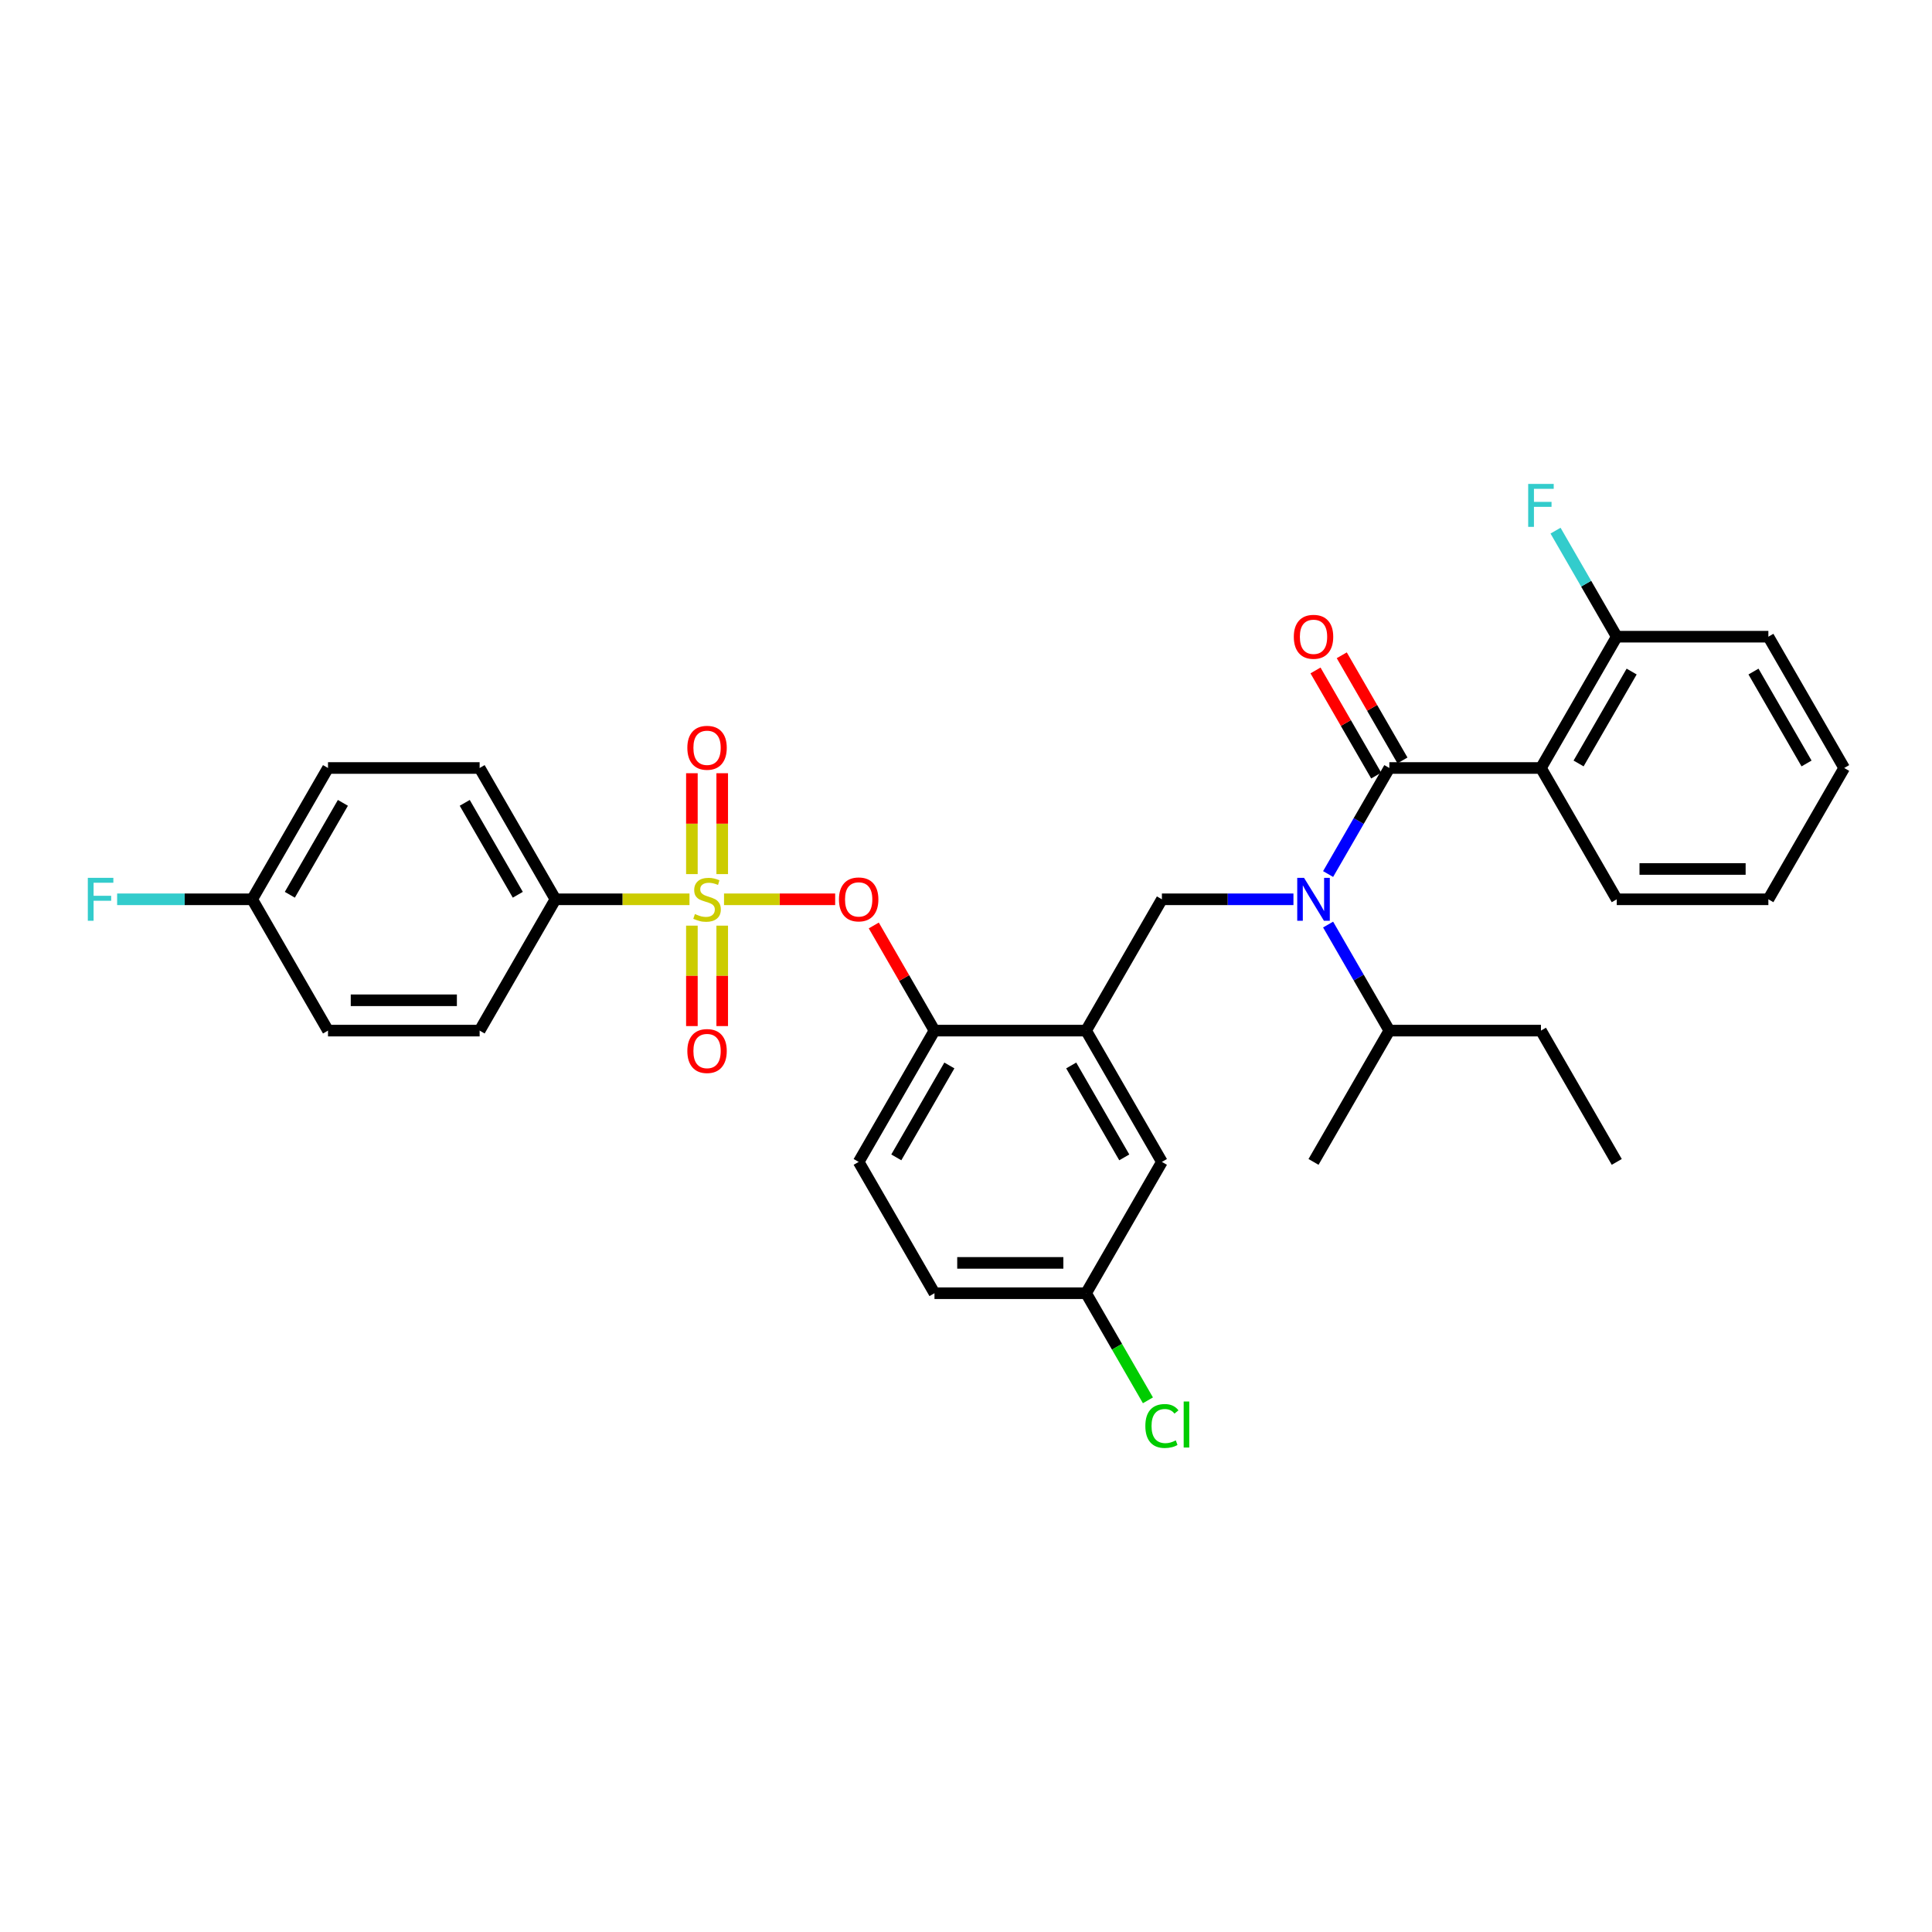 <?xml version='1.0' encoding='iso-8859-1'?>
<svg version='1.1' baseProfile='full'
              xmlns='http://www.w3.org/2000/svg'
                      xmlns:rdkit='http://www.rdkit.org/xml'
                      xmlns:xlink='http://www.w3.org/1999/xlink'
                  xml:space='preserve'
width='1000px' height='1000px' viewBox='0 0 1000 1000'>
<!-- END OF HEADER -->
<rect style='opacity:1.0;fill:#FFFFFF;stroke:none' width='1000' height='1000' x='0' y='0'> </rect>
<path class='bond-0' d='M 797.592,397.514 L 719.115,397.514' style='fill:none;fill-rule:evenodd;stroke:#000000;stroke-width:6px;stroke-linecap:butt;stroke-linejoin:miter;stroke-opacity:1' />
<path class='bond-1' d='M 797.592,397.514 L 836.83,329.551' style='fill:none;fill-rule:evenodd;stroke:#000000;stroke-width:6px;stroke-linecap:butt;stroke-linejoin:miter;stroke-opacity:1' />
<path class='bond-1' d='M 817.07,395.167 L 844.537,347.593' style='fill:none;fill-rule:evenodd;stroke:#000000;stroke-width:6px;stroke-linecap:butt;stroke-linejoin:miter;stroke-opacity:1' />
<path class='bond-2' d='M 797.592,397.514 L 836.83,465.477' style='fill:none;fill-rule:evenodd;stroke:#000000;stroke-width:6px;stroke-linecap:butt;stroke-linejoin:miter;stroke-opacity:1' />
<path class='bond-3' d='M 669.486,465.477 L 635.443,465.477' style='fill:none;fill-rule:evenodd;stroke:#0000FF;stroke-width:6px;stroke-linecap:butt;stroke-linejoin:miter;stroke-opacity:1' />
<path class='bond-3' d='M 635.443,465.477 L 601.4,465.477' style='fill:none;fill-rule:evenodd;stroke:#000000;stroke-width:6px;stroke-linecap:butt;stroke-linejoin:miter;stroke-opacity:1' />
<path class='bond-4' d='M 687.425,478.551 L 703.27,505.996' style='fill:none;fill-rule:evenodd;stroke:#0000FF;stroke-width:6px;stroke-linecap:butt;stroke-linejoin:miter;stroke-opacity:1' />
<path class='bond-4' d='M 703.27,505.996 L 719.115,533.44' style='fill:none;fill-rule:evenodd;stroke:#000000;stroke-width:6px;stroke-linecap:butt;stroke-linejoin:miter;stroke-opacity:1' />
<path class='bond-5' d='M 687.425,452.403 L 703.27,424.958' style='fill:none;fill-rule:evenodd;stroke:#0000FF;stroke-width:6px;stroke-linecap:butt;stroke-linejoin:miter;stroke-opacity:1' />
<path class='bond-5' d='M 703.27,424.958 L 719.115,397.514' style='fill:none;fill-rule:evenodd;stroke:#000000;stroke-width:6px;stroke-linecap:butt;stroke-linejoin:miter;stroke-opacity:1' />
<path class='bond-6' d='M 725.911,393.59 L 710.202,366.381' style='fill:none;fill-rule:evenodd;stroke:#000000;stroke-width:6px;stroke-linecap:butt;stroke-linejoin:miter;stroke-opacity:1' />
<path class='bond-6' d='M 710.202,366.381 L 694.493,339.173' style='fill:none;fill-rule:evenodd;stroke:#FF0000;stroke-width:6px;stroke-linecap:butt;stroke-linejoin:miter;stroke-opacity:1' />
<path class='bond-6' d='M 712.319,401.438 L 696.61,374.229' style='fill:none;fill-rule:evenodd;stroke:#000000;stroke-width:6px;stroke-linecap:butt;stroke-linejoin:miter;stroke-opacity:1' />
<path class='bond-6' d='M 696.61,374.229 L 680.901,347.02' style='fill:none;fill-rule:evenodd;stroke:#FF0000;stroke-width:6px;stroke-linecap:butt;stroke-linejoin:miter;stroke-opacity:1' />
<path class='bond-7' d='M 836.83,329.551 L 820.985,302.107' style='fill:none;fill-rule:evenodd;stroke:#000000;stroke-width:6px;stroke-linecap:butt;stroke-linejoin:miter;stroke-opacity:1' />
<path class='bond-7' d='M 820.985,302.107 L 805.14,274.663' style='fill:none;fill-rule:evenodd;stroke:#33CCCC;stroke-width:6px;stroke-linecap:butt;stroke-linejoin:miter;stroke-opacity:1' />
<path class='bond-8' d='M 836.83,329.551 L 915.307,329.551' style='fill:none;fill-rule:evenodd;stroke:#000000;stroke-width:6px;stroke-linecap:butt;stroke-linejoin:miter;stroke-opacity:1' />
<path class='bond-9' d='M 562.161,669.366 L 578.165,697.085' style='fill:none;fill-rule:evenodd;stroke:#000000;stroke-width:6px;stroke-linecap:butt;stroke-linejoin:miter;stroke-opacity:1' />
<path class='bond-9' d='M 578.165,697.085 L 594.169,724.804' style='fill:none;fill-rule:evenodd;stroke:#00CC00;stroke-width:6px;stroke-linecap:butt;stroke-linejoin:miter;stroke-opacity:1' />
<path class='bond-10' d='M 562.161,669.366 L 483.685,669.366' style='fill:none;fill-rule:evenodd;stroke:#000000;stroke-width:6px;stroke-linecap:butt;stroke-linejoin:miter;stroke-opacity:1' />
<path class='bond-10' d='M 550.39,653.67 L 495.456,653.67' style='fill:none;fill-rule:evenodd;stroke:#000000;stroke-width:6px;stroke-linecap:butt;stroke-linejoin:miter;stroke-opacity:1' />
<path class='bond-11' d='M 562.161,669.366 L 601.4,601.403' style='fill:none;fill-rule:evenodd;stroke:#000000;stroke-width:6px;stroke-linecap:butt;stroke-linejoin:miter;stroke-opacity:1' />
<path class='bond-12' d='M 483.685,669.366 L 444.446,601.403' style='fill:none;fill-rule:evenodd;stroke:#000000;stroke-width:6px;stroke-linecap:butt;stroke-linejoin:miter;stroke-opacity:1' />
<path class='bond-13' d='M 444.446,601.403 L 483.685,533.44' style='fill:none;fill-rule:evenodd;stroke:#000000;stroke-width:6px;stroke-linecap:butt;stroke-linejoin:miter;stroke-opacity:1' />
<path class='bond-13' d='M 463.925,599.056 L 491.391,551.482' style='fill:none;fill-rule:evenodd;stroke:#000000;stroke-width:6px;stroke-linecap:butt;stroke-linejoin:miter;stroke-opacity:1' />
<path class='bond-14' d='M 483.685,533.44 L 562.161,533.44' style='fill:none;fill-rule:evenodd;stroke:#000000;stroke-width:6px;stroke-linecap:butt;stroke-linejoin:miter;stroke-opacity:1' />
<path class='bond-15' d='M 483.685,533.44 L 467.976,506.231' style='fill:none;fill-rule:evenodd;stroke:#000000;stroke-width:6px;stroke-linecap:butt;stroke-linejoin:miter;stroke-opacity:1' />
<path class='bond-15' d='M 467.976,506.231 L 452.267,479.022' style='fill:none;fill-rule:evenodd;stroke:#FF0000;stroke-width:6px;stroke-linecap:butt;stroke-linejoin:miter;stroke-opacity:1' />
<path class='bond-16' d='M 562.161,533.44 L 601.4,601.403' style='fill:none;fill-rule:evenodd;stroke:#000000;stroke-width:6px;stroke-linecap:butt;stroke-linejoin:miter;stroke-opacity:1' />
<path class='bond-16' d='M 554.455,551.482 L 581.922,599.056' style='fill:none;fill-rule:evenodd;stroke:#000000;stroke-width:6px;stroke-linecap:butt;stroke-linejoin:miter;stroke-opacity:1' />
<path class='bond-17' d='M 562.161,533.44 L 601.4,465.477' style='fill:none;fill-rule:evenodd;stroke:#000000;stroke-width:6px;stroke-linecap:butt;stroke-linejoin:miter;stroke-opacity:1' />
<path class='bond-18' d='M 432.282,465.477 L 403.518,465.477' style='fill:none;fill-rule:evenodd;stroke:#FF0000;stroke-width:6px;stroke-linecap:butt;stroke-linejoin:miter;stroke-opacity:1' />
<path class='bond-18' d='M 403.518,465.477 L 374.753,465.477' style='fill:none;fill-rule:evenodd;stroke:#CCCC00;stroke-width:6px;stroke-linecap:butt;stroke-linejoin:miter;stroke-opacity:1' />
<path class='bond-19' d='M 356.882,465.477 L 322.187,465.477' style='fill:none;fill-rule:evenodd;stroke:#CCCC00;stroke-width:6px;stroke-linecap:butt;stroke-linejoin:miter;stroke-opacity:1' />
<path class='bond-19' d='M 322.187,465.477 L 287.493,465.477' style='fill:none;fill-rule:evenodd;stroke:#000000;stroke-width:6px;stroke-linecap:butt;stroke-linejoin:miter;stroke-opacity:1' />
<path class='bond-20' d='M 358.122,479.116 L 358.122,505.106' style='fill:none;fill-rule:evenodd;stroke:#CCCC00;stroke-width:6px;stroke-linecap:butt;stroke-linejoin:miter;stroke-opacity:1' />
<path class='bond-20' d='M 358.122,505.106 L 358.122,531.095' style='fill:none;fill-rule:evenodd;stroke:#FF0000;stroke-width:6px;stroke-linecap:butt;stroke-linejoin:miter;stroke-opacity:1' />
<path class='bond-20' d='M 373.817,479.116 L 373.817,505.106' style='fill:none;fill-rule:evenodd;stroke:#CCCC00;stroke-width:6px;stroke-linecap:butt;stroke-linejoin:miter;stroke-opacity:1' />
<path class='bond-20' d='M 373.817,505.106 L 373.817,531.095' style='fill:none;fill-rule:evenodd;stroke:#FF0000;stroke-width:6px;stroke-linecap:butt;stroke-linejoin:miter;stroke-opacity:1' />
<path class='bond-21' d='M 373.817,452.434 L 373.817,426.327' style='fill:none;fill-rule:evenodd;stroke:#CCCC00;stroke-width:6px;stroke-linecap:butt;stroke-linejoin:miter;stroke-opacity:1' />
<path class='bond-21' d='M 373.817,426.327 L 373.817,400.219' style='fill:none;fill-rule:evenodd;stroke:#FF0000;stroke-width:6px;stroke-linecap:butt;stroke-linejoin:miter;stroke-opacity:1' />
<path class='bond-21' d='M 358.122,452.434 L 358.122,426.327' style='fill:none;fill-rule:evenodd;stroke:#CCCC00;stroke-width:6px;stroke-linecap:butt;stroke-linejoin:miter;stroke-opacity:1' />
<path class='bond-21' d='M 358.122,426.327 L 358.122,400.219' style='fill:none;fill-rule:evenodd;stroke:#FF0000;stroke-width:6px;stroke-linecap:butt;stroke-linejoin:miter;stroke-opacity:1' />
<path class='bond-22' d='M 719.115,533.44 L 797.592,533.44' style='fill:none;fill-rule:evenodd;stroke:#000000;stroke-width:6px;stroke-linecap:butt;stroke-linejoin:miter;stroke-opacity:1' />
<path class='bond-23' d='M 719.115,533.44 L 679.877,601.403' style='fill:none;fill-rule:evenodd;stroke:#000000;stroke-width:6px;stroke-linecap:butt;stroke-linejoin:miter;stroke-opacity:1' />
<path class='bond-24' d='M 797.592,533.44 L 836.83,601.403' style='fill:none;fill-rule:evenodd;stroke:#000000;stroke-width:6px;stroke-linecap:butt;stroke-linejoin:miter;stroke-opacity:1' />
<path class='bond-25' d='M 287.493,465.477 L 248.254,397.514' style='fill:none;fill-rule:evenodd;stroke:#000000;stroke-width:6px;stroke-linecap:butt;stroke-linejoin:miter;stroke-opacity:1' />
<path class='bond-25' d='M 268.014,463.13 L 240.547,415.556' style='fill:none;fill-rule:evenodd;stroke:#000000;stroke-width:6px;stroke-linecap:butt;stroke-linejoin:miter;stroke-opacity:1' />
<path class='bond-26' d='M 287.493,465.477 L 248.254,533.44' style='fill:none;fill-rule:evenodd;stroke:#000000;stroke-width:6px;stroke-linecap:butt;stroke-linejoin:miter;stroke-opacity:1' />
<path class='bond-27' d='M 248.254,397.514 L 169.777,397.514' style='fill:none;fill-rule:evenodd;stroke:#000000;stroke-width:6px;stroke-linecap:butt;stroke-linejoin:miter;stroke-opacity:1' />
<path class='bond-28' d='M 248.254,533.44 L 169.777,533.44' style='fill:none;fill-rule:evenodd;stroke:#000000;stroke-width:6px;stroke-linecap:butt;stroke-linejoin:miter;stroke-opacity:1' />
<path class='bond-28' d='M 236.483,517.745 L 181.549,517.745' style='fill:none;fill-rule:evenodd;stroke:#000000;stroke-width:6px;stroke-linecap:butt;stroke-linejoin:miter;stroke-opacity:1' />
<path class='bond-29' d='M 130.539,465.477 L 169.777,533.44' style='fill:none;fill-rule:evenodd;stroke:#000000;stroke-width:6px;stroke-linecap:butt;stroke-linejoin:miter;stroke-opacity:1' />
<path class='bond-30' d='M 130.539,465.477 L 95.585,465.477' style='fill:none;fill-rule:evenodd;stroke:#000000;stroke-width:6px;stroke-linecap:butt;stroke-linejoin:miter;stroke-opacity:1' />
<path class='bond-30' d='M 95.585,465.477 L 60.632,465.477' style='fill:none;fill-rule:evenodd;stroke:#33CCCC;stroke-width:6px;stroke-linecap:butt;stroke-linejoin:miter;stroke-opacity:1' />
<path class='bond-31' d='M 130.539,465.477 L 169.777,397.514' style='fill:none;fill-rule:evenodd;stroke:#000000;stroke-width:6px;stroke-linecap:butt;stroke-linejoin:miter;stroke-opacity:1' />
<path class='bond-31' d='M 150.017,463.13 L 177.484,415.556' style='fill:none;fill-rule:evenodd;stroke:#000000;stroke-width:6px;stroke-linecap:butt;stroke-linejoin:miter;stroke-opacity:1' />
<path class='bond-32' d='M 836.83,465.477 L 915.307,465.477' style='fill:none;fill-rule:evenodd;stroke:#000000;stroke-width:6px;stroke-linecap:butt;stroke-linejoin:miter;stroke-opacity:1' />
<path class='bond-32' d='M 848.602,449.782 L 903.536,449.782' style='fill:none;fill-rule:evenodd;stroke:#000000;stroke-width:6px;stroke-linecap:butt;stroke-linejoin:miter;stroke-opacity:1' />
<path class='bond-33' d='M 915.307,329.551 L 954.545,397.514' style='fill:none;fill-rule:evenodd;stroke:#000000;stroke-width:6px;stroke-linecap:butt;stroke-linejoin:miter;stroke-opacity:1' />
<path class='bond-33' d='M 907.6,347.593 L 935.067,395.167' style='fill:none;fill-rule:evenodd;stroke:#000000;stroke-width:6px;stroke-linecap:butt;stroke-linejoin:miter;stroke-opacity:1' />
<path class='bond-34' d='M 915.307,465.477 L 954.545,397.514' style='fill:none;fill-rule:evenodd;stroke:#000000;stroke-width:6px;stroke-linecap:butt;stroke-linejoin:miter;stroke-opacity:1' />
<path  class='atom-1' d='M 674.964 454.365
L 682.247 466.136
Q 682.969 467.298, 684.13 469.401
Q 685.292 471.504, 685.354 471.63
L 685.354 454.365
L 688.305 454.365
L 688.305 476.589
L 685.26 476.589
L 677.444 463.719
Q 676.534 462.212, 675.56 460.486
Q 674.619 458.759, 674.336 458.226
L 674.336 476.589
L 671.448 476.589
L 671.448 454.365
L 674.964 454.365
' fill='#0000FF'/>
<path  class='atom-11' d='M 434.244 465.54
Q 434.244 460.203, 436.881 457.221
Q 439.518 454.239, 444.446 454.239
Q 449.375 454.239, 452.011 457.221
Q 454.648 460.203, 454.648 465.54
Q 454.648 470.939, 451.98 474.015
Q 449.312 477.06, 444.446 477.06
Q 439.549 477.06, 436.881 474.015
Q 434.244 470.97, 434.244 465.54
M 444.446 474.549
Q 447.836 474.549, 449.657 472.289
Q 451.509 469.997, 451.509 465.54
Q 451.509 461.177, 449.657 458.979
Q 447.836 456.75, 444.446 456.75
Q 441.056 456.75, 439.204 458.948
Q 437.383 461.145, 437.383 465.54
Q 437.383 470.029, 439.204 472.289
Q 441.056 474.549, 444.446 474.549
' fill='#FF0000'/>
<path  class='atom-12' d='M 359.691 473.105
Q 359.942 473.199, 360.978 473.639
Q 362.014 474.078, 363.144 474.361
Q 364.306 474.612, 365.436 474.612
Q 367.539 474.612, 368.763 473.607
Q 369.987 472.571, 369.987 470.782
Q 369.987 469.558, 369.36 468.804
Q 368.763 468.051, 367.822 467.643
Q 366.88 467.235, 365.31 466.764
Q 363.333 466.168, 362.14 465.603
Q 360.978 465.038, 360.131 463.845
Q 359.315 462.652, 359.315 460.643
Q 359.315 457.849, 361.198 456.123
Q 363.113 454.396, 366.88 454.396
Q 369.454 454.396, 372.373 455.62
L 371.651 458.037
Q 368.983 456.939, 366.974 456.939
Q 364.808 456.939, 363.615 457.849
Q 362.422 458.728, 362.454 460.266
Q 362.454 461.459, 363.05 462.181
Q 363.678 462.903, 364.557 463.311
Q 365.467 463.719, 366.974 464.19
Q 368.983 464.818, 370.176 465.446
Q 371.369 466.073, 372.216 467.361
Q 373.095 468.616, 373.095 470.782
Q 373.095 473.858, 371.023 475.522
Q 368.983 477.154, 365.561 477.154
Q 363.584 477.154, 362.077 476.715
Q 360.602 476.307, 358.844 475.585
L 359.691 473.105
' fill='#CCCC00'/>
<path  class='atom-13' d='M 355.767 544.017
Q 355.767 538.68, 358.404 535.698
Q 361.041 532.716, 365.969 532.716
Q 370.898 532.716, 373.535 535.698
Q 376.171 538.68, 376.171 544.017
Q 376.171 549.416, 373.503 552.492
Q 370.835 555.537, 365.969 555.537
Q 361.073 555.537, 358.404 552.492
Q 355.767 549.447, 355.767 544.017
M 365.969 553.026
Q 369.36 553.026, 371.18 550.766
Q 373.032 548.474, 373.032 544.017
Q 373.032 539.653, 371.18 537.456
Q 369.36 535.227, 365.969 535.227
Q 362.579 535.227, 360.727 537.425
Q 358.907 539.622, 358.907 544.017
Q 358.907 548.506, 360.727 550.766
Q 362.579 553.026, 365.969 553.026
' fill='#FF0000'/>
<path  class='atom-14' d='M 355.767 387.063
Q 355.767 381.727, 358.404 378.745
Q 361.041 375.762, 365.969 375.762
Q 370.898 375.762, 373.535 378.745
Q 376.171 381.727, 376.171 387.063
Q 376.171 392.462, 373.503 395.539
Q 370.835 398.583, 365.969 398.583
Q 361.073 398.583, 358.404 395.539
Q 355.767 392.494, 355.767 387.063
M 365.969 396.072
Q 369.36 396.072, 371.18 393.812
Q 373.032 391.521, 373.032 387.063
Q 373.032 382.7, 371.18 380.502
Q 369.36 378.274, 365.969 378.274
Q 362.579 378.274, 360.727 380.471
Q 358.907 382.668, 358.907 387.063
Q 358.907 391.552, 360.727 393.812
Q 362.579 396.072, 365.969 396.072
' fill='#FF0000'/>
<path  class='atom-25' d='M 45.455 454.365
L 58.67 454.365
L 58.67 456.907
L 48.437 456.907
L 48.437 463.656
L 57.54 463.656
L 57.54 466.23
L 48.437 466.23
L 48.437 476.589
L 45.455 476.589
L 45.455 454.365
' fill='#33CCCC'/>
<path  class='atom-26' d='M 592.83 738.098
Q 592.83 732.573, 595.404 729.685
Q 598.01 726.766, 602.938 726.766
Q 607.521 726.766, 609.97 729.999
L 607.898 731.694
Q 606.108 729.34, 602.938 729.34
Q 599.579 729.34, 597.79 731.6
Q 596.032 733.829, 596.032 738.098
Q 596.032 742.492, 597.853 744.753
Q 599.705 747.013, 603.283 747.013
Q 605.732 747.013, 608.588 745.537
L 609.467 747.892
Q 608.306 748.645, 606.548 749.084
Q 604.79 749.524, 602.844 749.524
Q 598.01 749.524, 595.404 746.573
Q 592.83 743.622, 592.83 738.098
' fill='#00CC00'/>
<path  class='atom-26' d='M 612.669 725.416
L 615.557 725.416
L 615.557 749.241
L 612.669 749.241
L 612.669 725.416
' fill='#00CC00'/>
<path  class='atom-27' d='M 669.675 329.614
Q 669.675 324.278, 672.312 321.296
Q 674.948 318.313, 679.877 318.313
Q 684.805 318.313, 687.442 321.296
Q 690.079 324.278, 690.079 329.614
Q 690.079 335.013, 687.41 338.09
Q 684.742 341.134, 679.877 341.134
Q 674.98 341.134, 672.312 338.09
Q 669.675 335.045, 669.675 329.614
M 679.877 338.623
Q 683.267 338.623, 685.088 336.363
Q 686.94 334.072, 686.94 329.614
Q 686.94 325.251, 685.088 323.053
Q 683.267 320.825, 679.877 320.825
Q 676.486 320.825, 674.634 323.022
Q 672.814 325.219, 672.814 329.614
Q 672.814 334.103, 674.634 336.363
Q 676.486 338.623, 679.877 338.623
' fill='#FF0000'/>
<path  class='atom-28' d='M 790.984 250.476
L 804.2 250.476
L 804.2 253.019
L 793.966 253.019
L 793.966 259.768
L 803.07 259.768
L 803.07 262.342
L 793.966 262.342
L 793.966 272.701
L 790.984 272.701
L 790.984 250.476
' fill='#33CCCC'/>
</svg>
